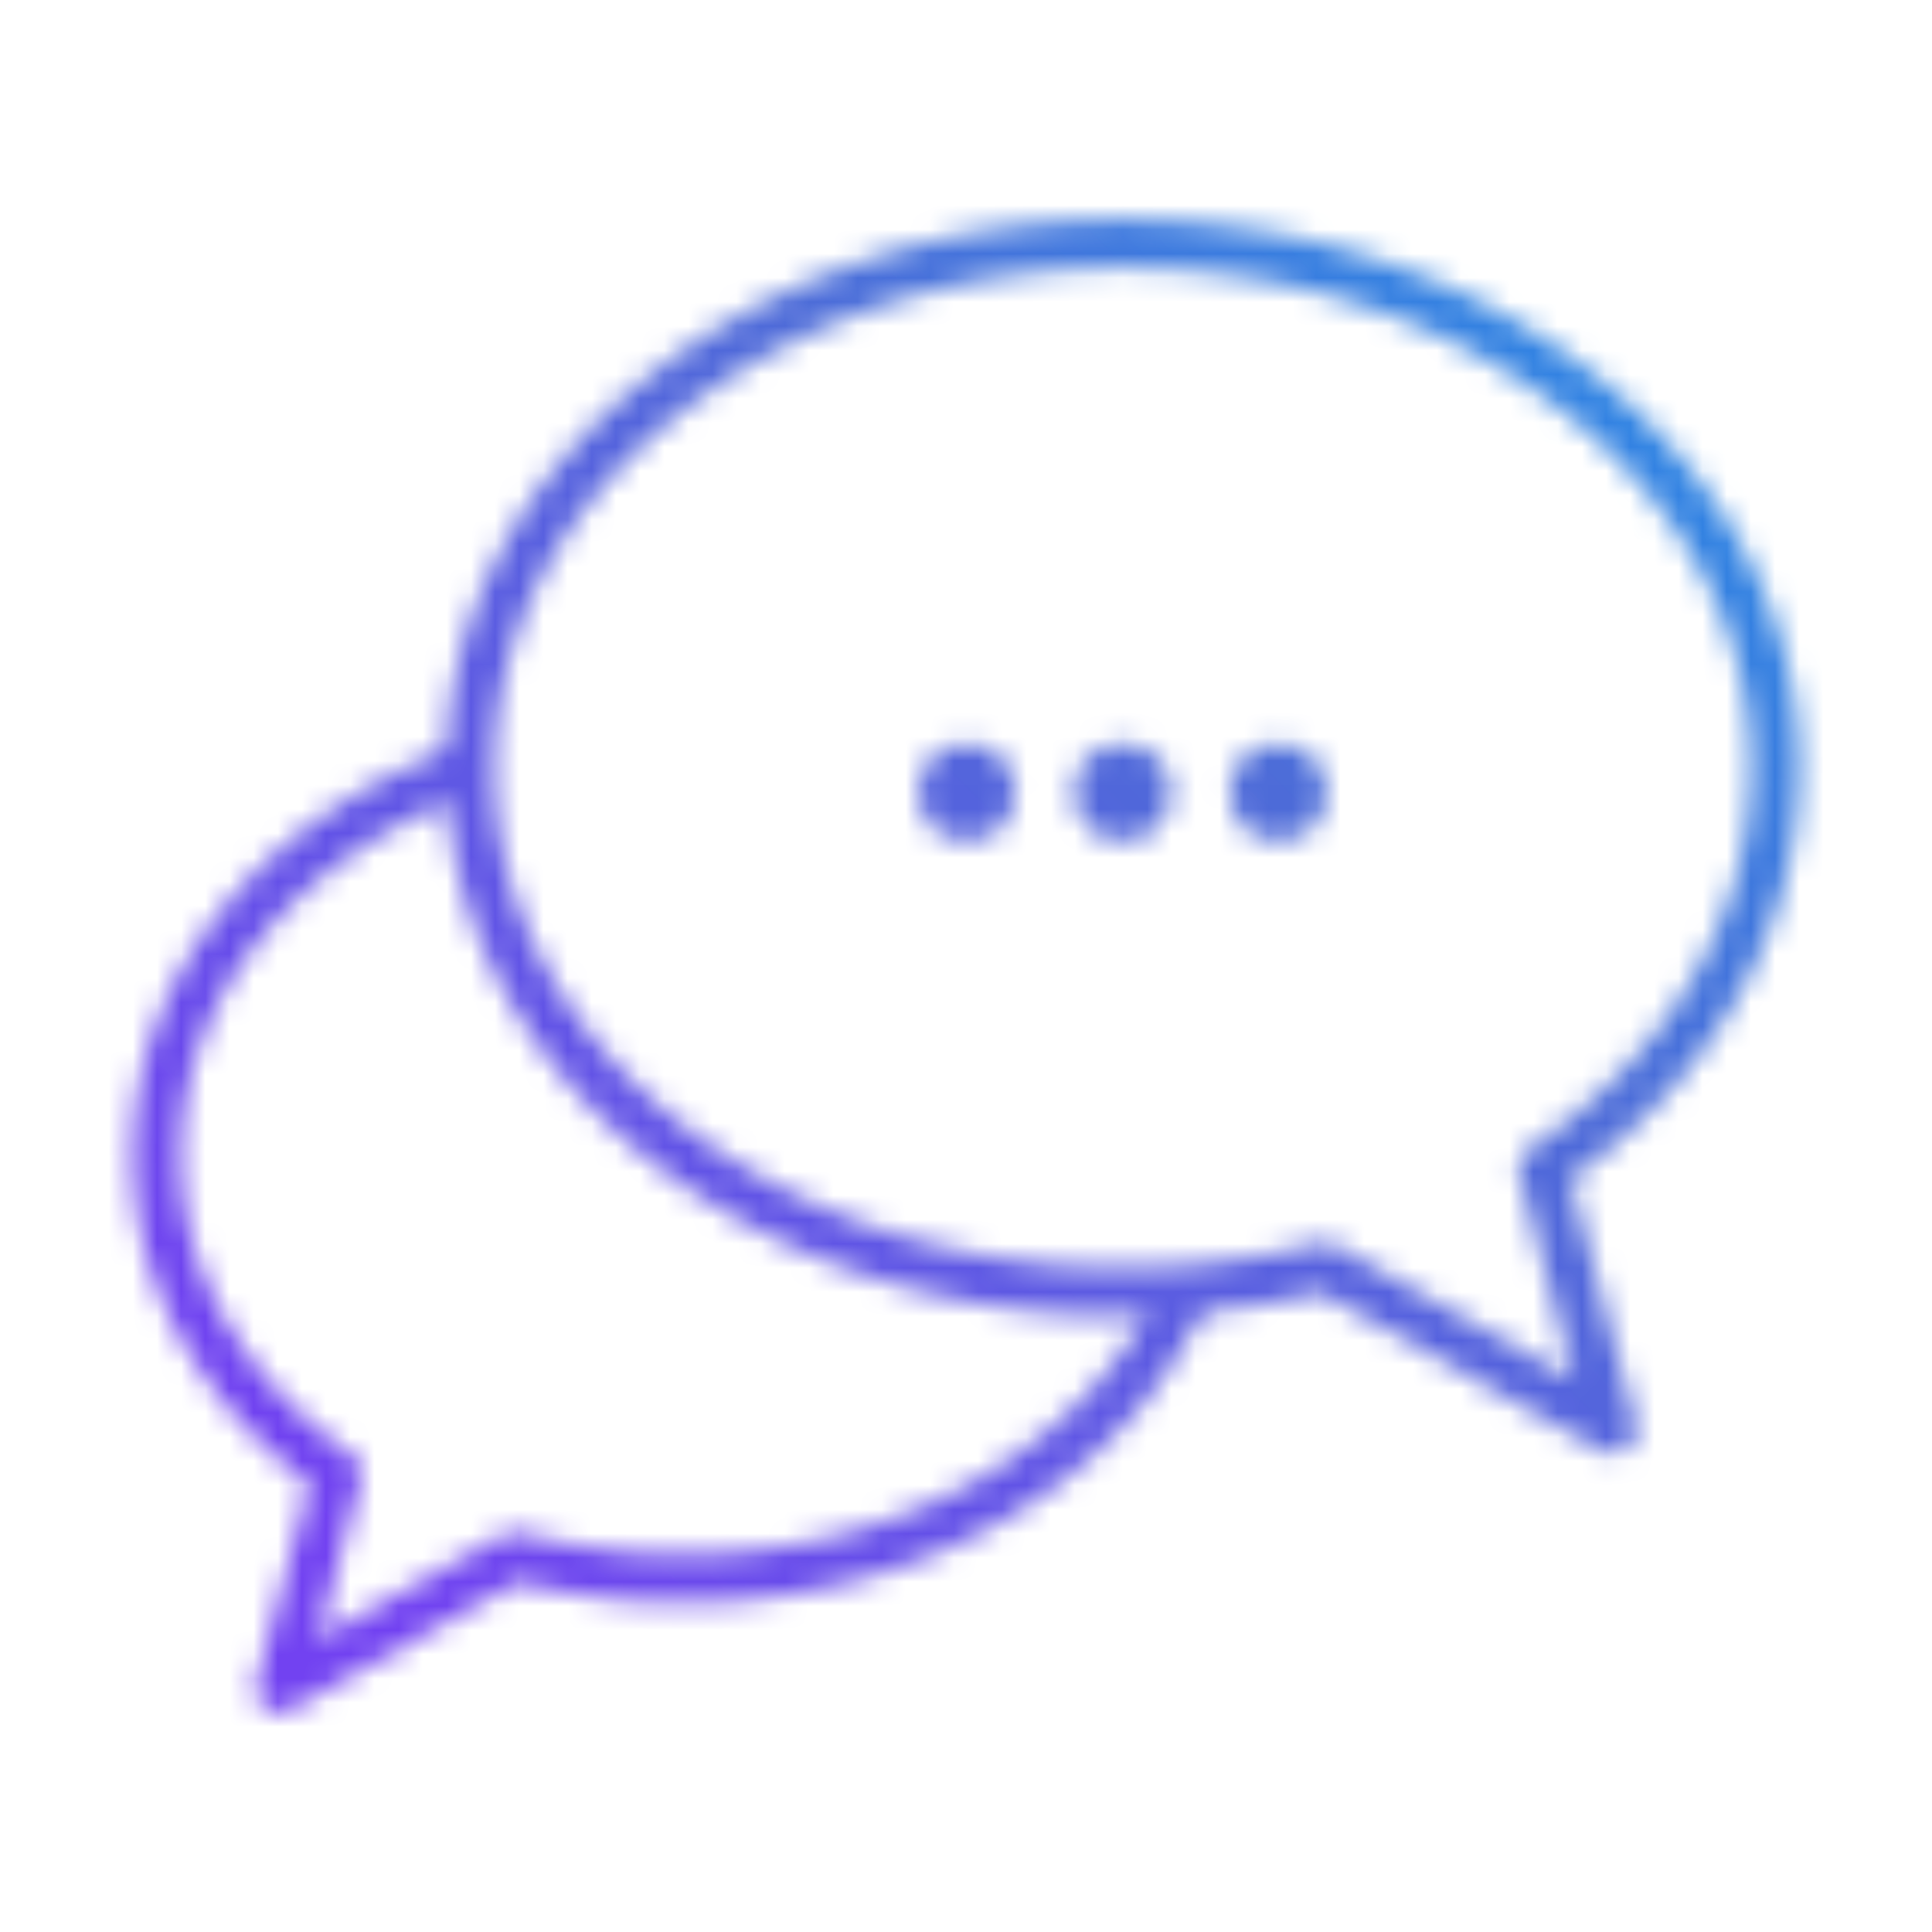 <svg xmlns="http://www.w3.org/2000/svg" width="80" height="80"><defs><linearGradient id="a" x1="15" x2="65" y1="65" y2="15" gradientUnits="userSpaceOnUse"><stop offset="0" stop-color="#7141F1"/><stop offset=".7" stop-color="#4D6BD8"/><stop offset="1" stop-color="#3183E2"/></linearGradient><mask id="b"><path fill="none" stroke="#fff" stroke-linejoin="round" stroke-width="2" d="m63.878 48.4 2.882 10.772-11.933-6.724a32.5 32.5 0 0 1-5.776.949c-.849.061-1.7.1-2.574.1-.2 0-.406 0-.6-.012-14.432-.246-26.069-9.6-26.4-21.18-.012-.173-.012-.345-.012-.517 0-11.982 12.1-21.7 27.017-21.7s27.035 9.714 27.035 21.7c-.008 6.672-3.752 12.632-9.639 16.612Z" class="uk-preserve"/><path fill="none" stroke="#fff" stroke-linejoin="round" stroke-width="2" d="M49.052 53.4c-2.906 6.945-11.079 11.969-20.713 11.969a27.2 27.2 0 0 1-7.043-.923L11.58 69.91l2.389-8.863c-4.581-3.226-7.478-7.954-7.478-13.225 0-7.154 5.319-13.3 12.967-16.033" class="uk-preserve"/><circle cx="40.033" cy="32.811" r="2.006" fill="#fff" class="uk-preserve"/><circle cx="46.483" cy="32.811" r="2.006" fill="#fff" class="uk-preserve"/><circle cx="52.932" cy="32.811" r="2.006" fill="#fff" class="uk-preserve"/></mask></defs><path fill="url(#a)" d="M2 2h76v76H2z" class="uk-preserve" mask="url(#b)"/></svg>